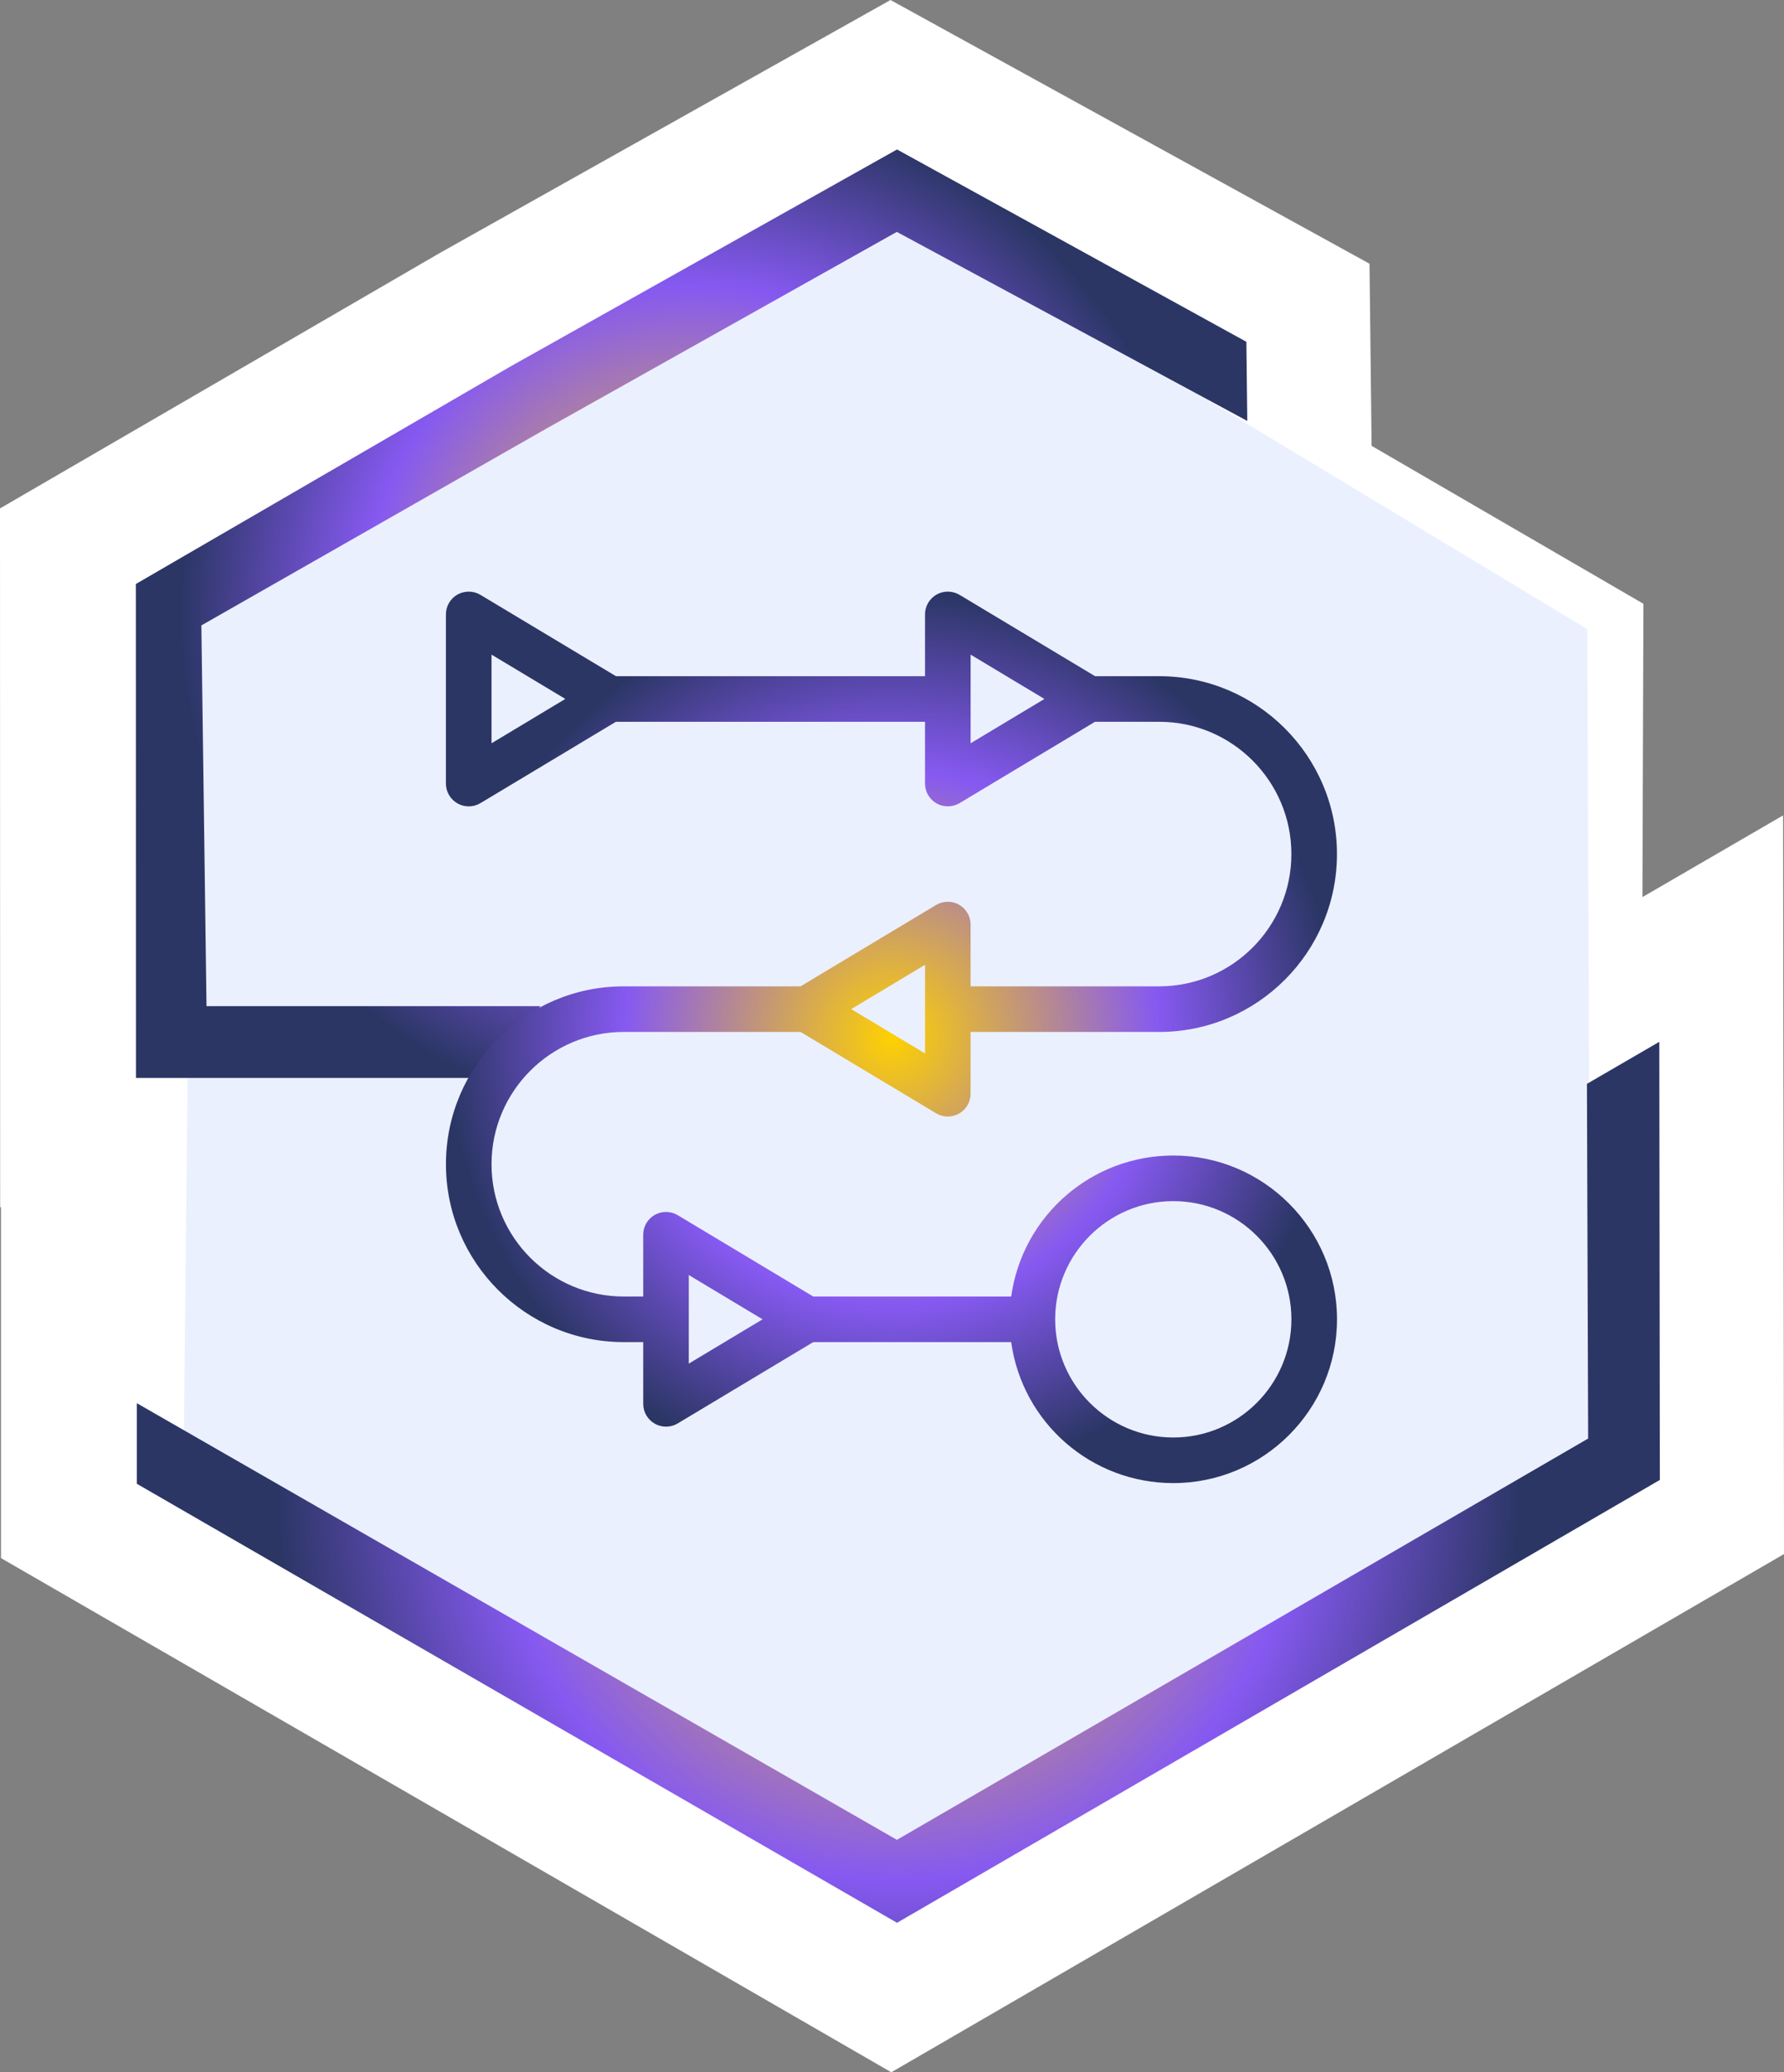 <?xml version="1.0" encoding="UTF-8"?>
<svg xmlns="http://www.w3.org/2000/svg" xmlns:xlink="http://www.w3.org/1999/xlink" id="Livello_2" data-name="Livello 2" viewBox="0 0 686.45 796.93">
  <rect x="0" y="0" width="686.45" height="796.93" fill="#808080" stroke="none"/>
  <defs>
    <style>
      .cls-1 {
        fill: #98b2ff;
        opacity: .19;
      }

      .cls-1, .cls-2, .cls-3, .cls-4, .cls-5 {
        stroke-width: 0px;
      }

      .cls-2 {
        fill: url(#Sfumatura_senza_nome_48);
      }

      .cls-3 {
        fill: url(#Sfumatura_senza_nome_38);
      }

      .cls-4 {
        fill: url(#Sfumatura_senza_nome_38-2);
      }

      .cls-5 {
        fill: #fff;
      }
    </style>
    <radialGradient id="Sfumatura_senza_nome_38" data-name="Sfumatura senza nome 38" cx="345.66" cy="570.05" fx="345.66" fy="570.05" r="239.33" gradientUnits="userSpaceOnUse">
      <stop offset="0" stop-color="#fed102"></stop>
      <stop offset=".64" stop-color="#8659f1"></stop>
      <stop offset="1" stop-color="#2b3665"></stop>
    </radialGradient>
    <radialGradient id="Sfumatura_senza_nome_38-2" data-name="Sfumatura senza nome 38" cx="266.1" cy="236.01" fx="266.1" fy="236.01" r="196.97" xlink:href="#Sfumatura_senza_nome_38"></radialGradient>
    <radialGradient id="Sfumatura_senza_nome_48" data-name="Sfumatura senza nome 48" cx="343.02" cy="398.93" fx="343.02" fy="398.93" r="171.43" gradientUnits="userSpaceOnUse">
      <stop offset="0" stop-color="#fed102"></stop>
      <stop offset=".6" stop-color="#8659f1"></stop>
      <stop offset="1" stop-color="#2b3665"></stop>
    </radialGradient>
  </defs>
  <g id="Layer_1" data-name="Layer 1">
    <g>
      <path class="cls-5" d="M686.09,313.58l-54.11,31.42.38-112.8-104.59-60.74-.81-70.04L342.65,0l-173.31,97.23L0,195.52l.06,268.74h.32v134.94l342.58,197.74,343.5-199.3-.36-284.05Z"></path>
      <polygon class="cls-1" points="610.76 241.94 346.72 82.7 73.97 242.1 70.69 557.99 339.73 714.24 612.05 554.58 610.76 241.94"></polygon>
      <g>
        <polygon class="cls-3" points="52.64 570.61 345.16 739.45 638.68 569.14 638.47 400.65 610.62 416.82 611.09 553.22 345.12 707.55 52.64 539.62 52.64 570.61"></polygon>
        <path class="cls-4" d="M207.95,386.93H79.46l-1.97-146.42,132.44-75.51,135.15-75.82,134.85,72.7-.35-30.44-134.42-73.96-148.76,83.46L52.28,224.59l.04,189.95h135.63c0-1.41,20-27.61,20-27.61Z"></path>
      </g>
      <path class="cls-2" d="M451.47,444.38c-31.54,0-58.05,23.19-62.38,54.22h-76.17l-52.13-31.27c-2.68-1.62-6.07-1.67-8.84-.12-2.75,1.55-4.45,4.48-4.45,7.63v23.76h-7.5c-28.05,0-50.87-22.82-50.87-50.87s22.82-50.87,50.87-50.87h68.05l52.15,31.29c2.74,1.63,6.03,1.66,8.82.1,2.75-1.56,4.45-4.48,4.45-7.63v-23.76h72.56c37.72,0,68.41-30.69,68.41-68.41s-30.69-68.41-68.41-68.41h-24.68l-52.15-31.29c-2.69-1.6-6.06-1.64-8.79-.12-2.76,1.54-4.48,4.47-4.48,7.65v23.76h-118.93l-52.13-31.27c-2.66-1.61-6.03-1.66-8.81-.14-2.76,1.54-4.48,4.47-4.48,7.65v65.06c0,3.17,1.72,6.1,4.48,7.65,2.76,1.54,6.13,1.49,8.8-.12l52.14-31.29h118.93v23.76c0,3.16,1.71,6.09,4.48,7.66,2.71,1.51,6.08,1.46,8.81-.13l52.13-31.29h24.68c28.05,0,50.87,22.82,50.87,50.87s-22.82,50.87-50.87,50.87h-72.56v-23.76c0-3.16-1.72-6.09-4.52-7.68-2.75-1.5-6.02-1.45-8.77.16l-52.13,31.28h-68.05c-37.72,0-68.41,30.69-68.41,68.41s30.69,68.41,68.41,68.41h7.5v23.76c0,3.15,1.71,6.08,4.48,7.64,2.75,1.54,6.12,1.48,8.8-.13l52.14-31.27h76.16c4.33,31.03,30.84,54.22,62.38,54.22,34.74,0,63-28.26,63-62.99s-28.26-62.99-62.99-62.99ZM189.13,285.84v-34.09l28.4,17.04-28.4,17.05ZM373.48,285.84v-34.08l28.4,17.04-28.4,17.04ZM355.94,371.03v34.09l-28.4-17.04,28.4-17.05ZM265.03,524.41v-34.08l28.4,17.04-28.4,17.04ZM451.46,552.82c-25.06,0-45.45-20.39-45.45-45.45s20.39-45.45,45.45-45.45,45.45,20.39,45.45,45.45-20.39,45.45-45.45,45.45Z"></path>
    </g>
  </g>
</svg>
